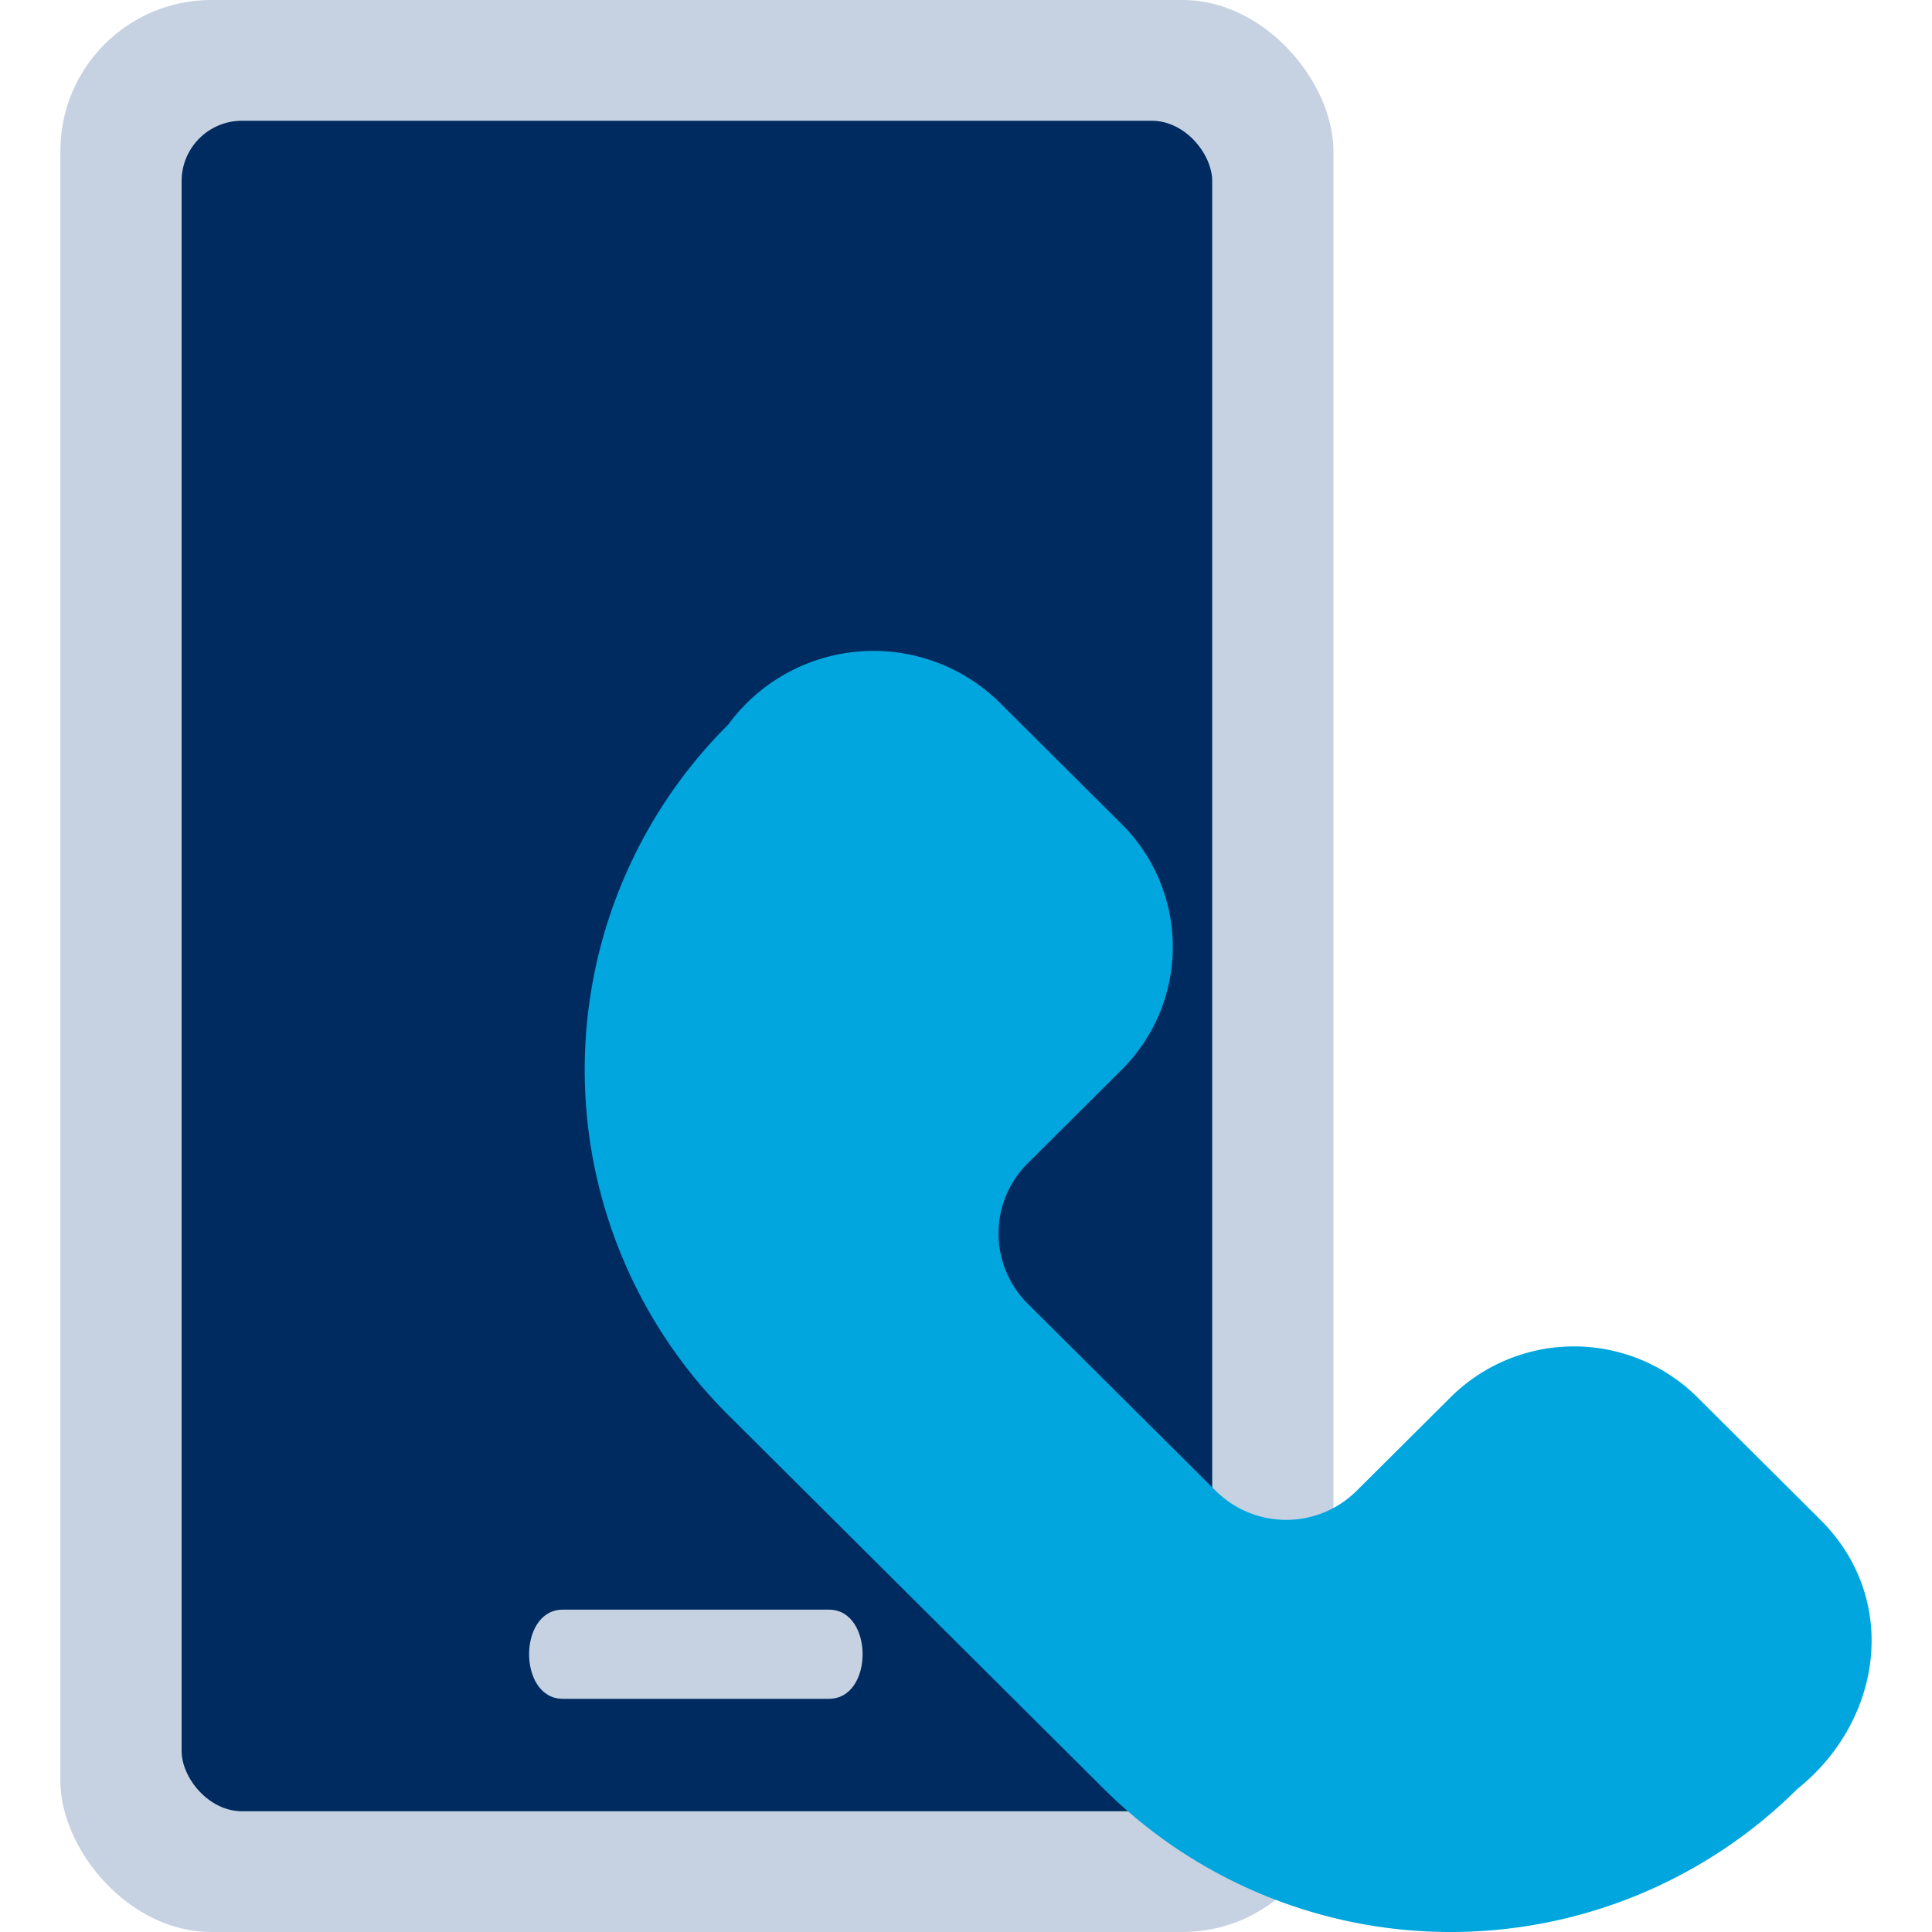 <svg xmlns="http://www.w3.org/2000/svg" width="64" height="64" viewBox="0 0 64 64">
  <g id="그룹_3198" data-name="그룹 3198" transform="translate(-102 -40)">
    <rect id="사각형_1247" data-name="사각형 1247" width="64" height="64" transform="translate(102 40)" fill="none"/>
    <g id="전화" transform="translate(96.984 37.004)">
      <rect id="사각형_1251" data-name="사각형 1251" width="42.172" height="64" rx="5" transform="translate(7.016 2.996)" fill="#c6d2e2"/>
      <rect id="사각형_1252" data-name="사각형 1252" width="34.14" height="56" rx="2" transform="translate(11.032 6.996)" fill="#002b60"/>
      <path id="패스_1848" data-name="패스 1848" d="M30.986,59.949H22.122c-1.454-.031-1.458-2.921,0-2.953h8.864C32.44,57.027,32.444,59.917,30.986,59.949Z" transform="translate(1.513 -0.678)" fill="#c6d2e2"/>
      <path id="패스_1850" data-name="패스 1850" d="M60.55,52.461l-4.086-4.069a5.8,5.8,0,0,0-8.172,0l-3.114,3.1a3.31,3.31,0,0,1-4.667,0l-6.229-6.2a3.277,3.277,0,0,1,0-4.648l3.114-3.1a5.738,5.738,0,0,0,0-8.138l-4.086-4.069a5.962,5.962,0,0,0-8.946.771,16.128,16.128,0,0,0,0,22.874L36.808,61.37a16.288,16.288,0,0,0,22.968,0c2.812-2.252,3.408-6.275.774-8.909Z" transform="translate(4.778 0.889)" fill="#00a6dd"/>
    </g>
  </g>
</svg>
